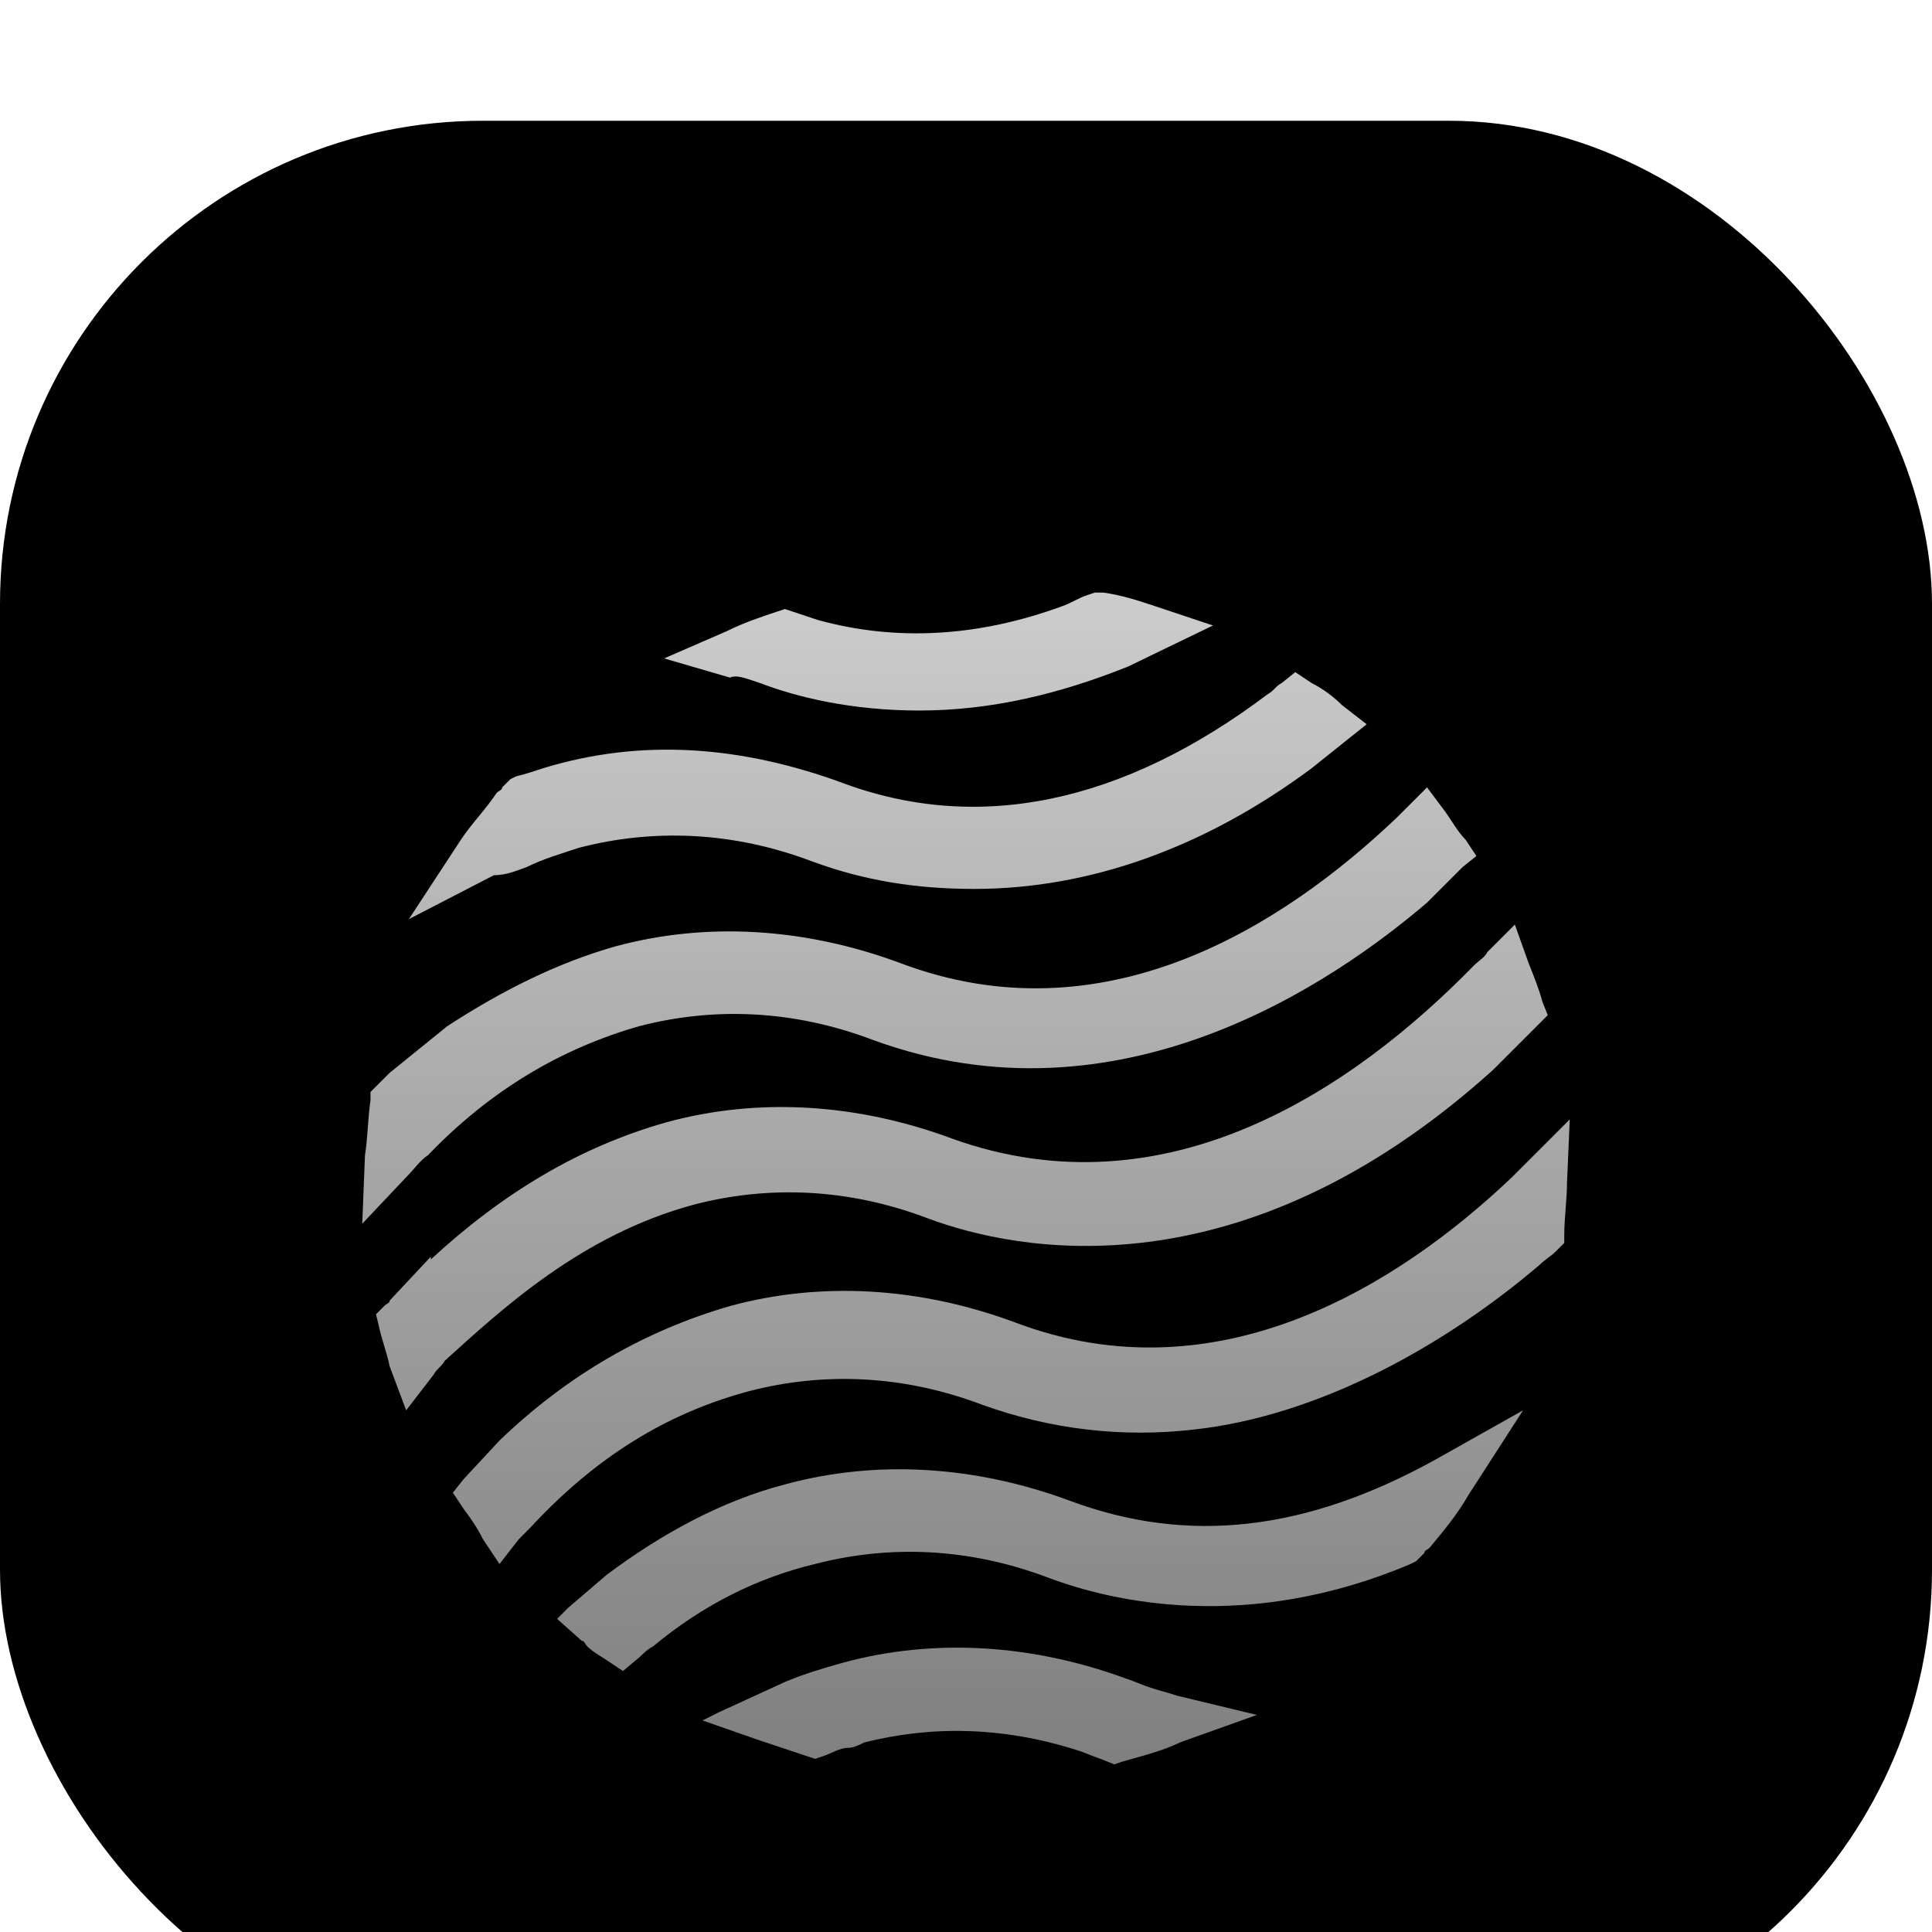 <svg width="48" height="48" viewBox="0 0 48 48" fill="none" xmlns="http://www.w3.org/2000/svg">
<g filter="url(#filter0_i_3241_877)">
<rect width="48" height="48" rx="12" fill="black"/>
<g filter="url(#filter1_d_3241_877)">
<path d="M26.59 32.039C24.204 31.153 21.75 31.017 19.5 31.63C17.931 32.039 16.431 32.857 15.068 33.88L14.113 34.698L13.841 34.971L14.454 35.516C14.522 35.516 14.522 35.585 14.591 35.653C14.727 35.789 14.863 35.857 15.068 35.994L15.477 36.266L15.886 35.925C15.954 35.857 16.09 35.721 16.227 35.653C17.454 34.63 18.818 33.948 20.25 33.607C22.09 33.13 24.068 33.198 26.045 33.948C27.681 34.562 31.022 35.312 35.045 33.607L35.181 33.539L35.386 33.335C35.386 33.266 35.454 33.266 35.522 33.198C35.863 32.789 36.204 32.38 36.477 31.903L37.84 29.789L35.658 31.016C32.454 32.789 29.522 33.13 26.59 32.039Z" fill="url(#paint0_linear_3241_877)"/>
<path d="M17.25 24.676C19.091 24.199 21.068 24.267 23.045 25.017C25.227 25.835 30.818 26.994 37.09 21.335L38.454 19.971L38.318 19.631C38.249 19.358 38.113 19.017 37.977 18.676L37.636 17.721L36.954 18.403C36.886 18.54 36.749 18.608 36.613 18.744C33.613 21.812 28.977 24.949 23.659 23.04C21.273 22.153 18.818 22.017 16.568 22.63C14.386 23.244 12.477 24.403 10.704 26.04V25.971L9.682 27.062C9.682 27.13 9.614 27.13 9.545 27.198L9.341 27.403L9.409 27.676C9.477 28.017 9.614 28.358 9.682 28.698L10.091 29.789L10.773 28.903C10.841 28.767 10.977 28.698 11.045 28.562C12.477 27.267 14.454 25.426 17.25 24.676Z" fill="url(#paint1_linear_3241_877)"/>
<path d="M10.636 23.448C12.204 21.812 13.977 20.789 15.886 20.244C17.727 19.767 19.704 19.835 21.682 20.585C27.818 22.835 33.136 19.153 35.454 17.176L36.34 16.29L36.681 16.017L36.409 15.608C36.204 15.403 36.068 15.13 35.863 14.858L35.454 14.312L34.977 14.79C34.909 14.858 34.772 14.994 34.704 15.062C31.84 17.789 27.409 20.585 22.363 18.676C19.977 17.79 17.523 17.653 15.273 18.267C13.841 18.676 12.477 19.358 11.114 20.244L9.682 21.403C9.545 21.539 9.477 21.608 9.341 21.744L9.205 21.88V22.085C9.136 22.562 9.136 23.039 9.068 23.448L9 25.153L10.159 23.926C10.295 23.789 10.432 23.585 10.636 23.448Z" fill="url(#paint2_linear_3241_877)"/>
<path d="M28.568 36.675C28.364 36.607 28.227 36.539 28.023 36.471C25.636 35.585 23.182 35.448 20.932 36.062C20.455 36.198 19.977 36.335 19.5 36.539L17.864 37.289L17.455 37.494L18.818 37.971C19.227 38.107 19.636 38.244 20.046 38.38L20.25 38.448L20.455 38.38C20.659 38.312 20.864 38.175 21.068 38.175C21.205 38.175 21.341 38.107 21.477 38.039C23.114 37.63 24.886 37.63 26.795 38.244C27 38.312 27.136 38.38 27.341 38.448L27.682 38.585L27.886 38.516C28.364 38.38 28.909 38.244 29.318 38.039L31.227 37.357L29.25 36.88C29.045 36.812 28.773 36.744 28.568 36.675Z" fill="url(#paint3_linear_3241_877)"/>
<path d="M39 22.562L37.977 23.585C37.841 23.721 37.705 23.858 37.568 23.994C34.773 26.653 30.273 29.517 25.227 27.608C22.841 26.721 20.387 26.585 18.137 27.198C16.023 27.812 14.114 28.903 12.41 30.539L11.523 31.494L11.251 31.835L11.523 32.244C11.728 32.517 11.864 32.721 12.001 32.994L12.41 33.607L12.887 32.994C12.955 32.926 13.091 32.789 13.159 32.721C14.796 30.948 16.569 29.858 18.614 29.312C20.455 28.835 22.432 28.903 24.409 29.653C26.114 30.267 27.887 30.471 29.659 30.267C32.796 29.926 35.932 28.153 38.25 26.176C38.386 26.039 38.523 25.971 38.659 25.835L38.864 25.63V25.426C38.864 25.017 38.932 24.539 38.932 24.13L39 22.562Z" fill="url(#paint4_linear_3241_877)"/>
<path d="M13.09 16.29C13.499 16.085 13.977 15.949 14.386 15.812C16.227 15.335 18.204 15.403 20.181 16.153C21.477 16.631 22.772 16.835 24.204 16.835C27.067 16.835 29.931 15.812 32.59 13.835L33.954 12.744L33.34 12.267C33.135 12.062 32.863 11.858 32.59 11.722L32.181 11.449L31.84 11.722C31.704 11.79 31.635 11.926 31.499 11.994C27.886 14.722 24.272 15.472 20.863 14.176C18.408 13.29 15.954 13.085 13.499 13.835C13.295 13.903 13.09 13.972 12.818 14.04L12.681 14.108L12.477 14.312C12.477 14.381 12.409 14.381 12.34 14.449C12.068 14.858 11.727 15.199 11.454 15.608L10.159 17.585L12.272 16.494C12.613 16.494 12.886 16.358 13.09 16.29Z" fill="url(#paint5_linear_3241_877)"/>
<path d="M18.682 11.653L18.886 11.721C19.773 12.062 21.136 12.403 22.841 12.403C24.613 12.403 26.318 11.994 28.022 11.312L30.136 10.29L28.704 9.812C28.295 9.676 27.886 9.54 27.409 9.472H27.204L27 9.54C26.795 9.608 26.591 9.744 26.386 9.812C24.341 10.562 22.295 10.699 20.318 10.153C20.113 10.085 19.909 10.017 19.704 9.949L19.5 9.881L19.295 9.949C18.886 10.085 18.477 10.222 18.068 10.426L16.5 11.108L18.136 11.585C18.273 11.517 18.477 11.585 18.682 11.653Z" fill="url(#paint6_linear_3241_877)"/>
</g>
</g>
<defs>
<filter id="filter0_i_3241_877" x="0" y="0" width="48" height="51" filterUnits="userSpaceOnUse" color-interpolation-filters="sRGB">
<feFlood flood-opacity="0" result="BackgroundImageFix"/>
<feBlend mode="normal" in="SourceGraphic" in2="BackgroundImageFix" result="shape"/>
<feColorMatrix in="SourceAlpha" type="matrix" values="0 0 0 0 0 0 0 0 0 0 0 0 0 0 0 0 0 0 127 0" result="hardAlpha"/>
<feOffset dy="3"/>
<feGaussianBlur stdDeviation="1.5"/>
<feComposite in2="hardAlpha" operator="arithmetic" k2="-1" k3="1"/>
<feColorMatrix type="matrix" values="0 0 0 0 1 0 0 0 0 1 0 0 0 0 1 0 0 0 0.1 0"/>
<feBlend mode="normal" in2="shape" result="effect1_innerShadow_3241_877"/>
</filter>
<filter id="filter1_d_3241_877" x="6" y="5.25" width="36" height="42" filterUnits="userSpaceOnUse" color-interpolation-filters="sRGB">
<feFlood flood-opacity="0" result="BackgroundImageFix"/>
<feColorMatrix in="SourceAlpha" type="matrix" values="0 0 0 0 0 0 0 0 0 0 0 0 0 0 0 0 0 0 127 0" result="hardAlpha"/>
<feMorphology radius="1.5" operator="erode" in="SourceAlpha" result="effect1_dropShadow_3241_877"/>
<feOffset dy="2.25"/>
<feGaussianBlur stdDeviation="2.25"/>
<feComposite in2="hardAlpha" operator="out"/>
<feColorMatrix type="matrix" values="0 0 0 0 0.141 0 0 0 0 0.141 0 0 0 0 0.141 0 0 0 0.1 0"/>
<feBlend mode="normal" in2="BackgroundImageFix" result="effect1_dropShadow_3241_877"/>
<feBlend mode="normal" in="SourceGraphic" in2="effect1_dropShadow_3241_877" result="shape"/>
</filter>
<linearGradient id="paint0_linear_3241_877" x1="24" y1="9.472" x2="24" y2="38.585" gradientUnits="userSpaceOnUse">
<stop stop-color="white" stop-opacity="0.8"/>
<stop offset="1" stop-color="white" stop-opacity="0.5"/>
</linearGradient>
<linearGradient id="paint1_linear_3241_877" x1="24" y1="9.472" x2="24" y2="38.585" gradientUnits="userSpaceOnUse">
<stop stop-color="white" stop-opacity="0.8"/>
<stop offset="1" stop-color="white" stop-opacity="0.5"/>
</linearGradient>
<linearGradient id="paint2_linear_3241_877" x1="24" y1="9.472" x2="24" y2="38.585" gradientUnits="userSpaceOnUse">
<stop stop-color="white" stop-opacity="0.8"/>
<stop offset="1" stop-color="white" stop-opacity="0.5"/>
</linearGradient>
<linearGradient id="paint3_linear_3241_877" x1="24" y1="9.472" x2="24" y2="38.585" gradientUnits="userSpaceOnUse">
<stop stop-color="white" stop-opacity="0.8"/>
<stop offset="1" stop-color="white" stop-opacity="0.5"/>
</linearGradient>
<linearGradient id="paint4_linear_3241_877" x1="24" y1="9.472" x2="24" y2="38.585" gradientUnits="userSpaceOnUse">
<stop stop-color="white" stop-opacity="0.8"/>
<stop offset="1" stop-color="white" stop-opacity="0.5"/>
</linearGradient>
<linearGradient id="paint5_linear_3241_877" x1="24" y1="9.472" x2="24" y2="38.585" gradientUnits="userSpaceOnUse">
<stop stop-color="white" stop-opacity="0.8"/>
<stop offset="1" stop-color="white" stop-opacity="0.5"/>
</linearGradient>
<linearGradient id="paint6_linear_3241_877" x1="24" y1="9.472" x2="24" y2="38.585" gradientUnits="userSpaceOnUse">
<stop stop-color="white" stop-opacity="0.8"/>
<stop offset="1" stop-color="white" stop-opacity="0.5"/>
</linearGradient>
</defs>
</svg>
